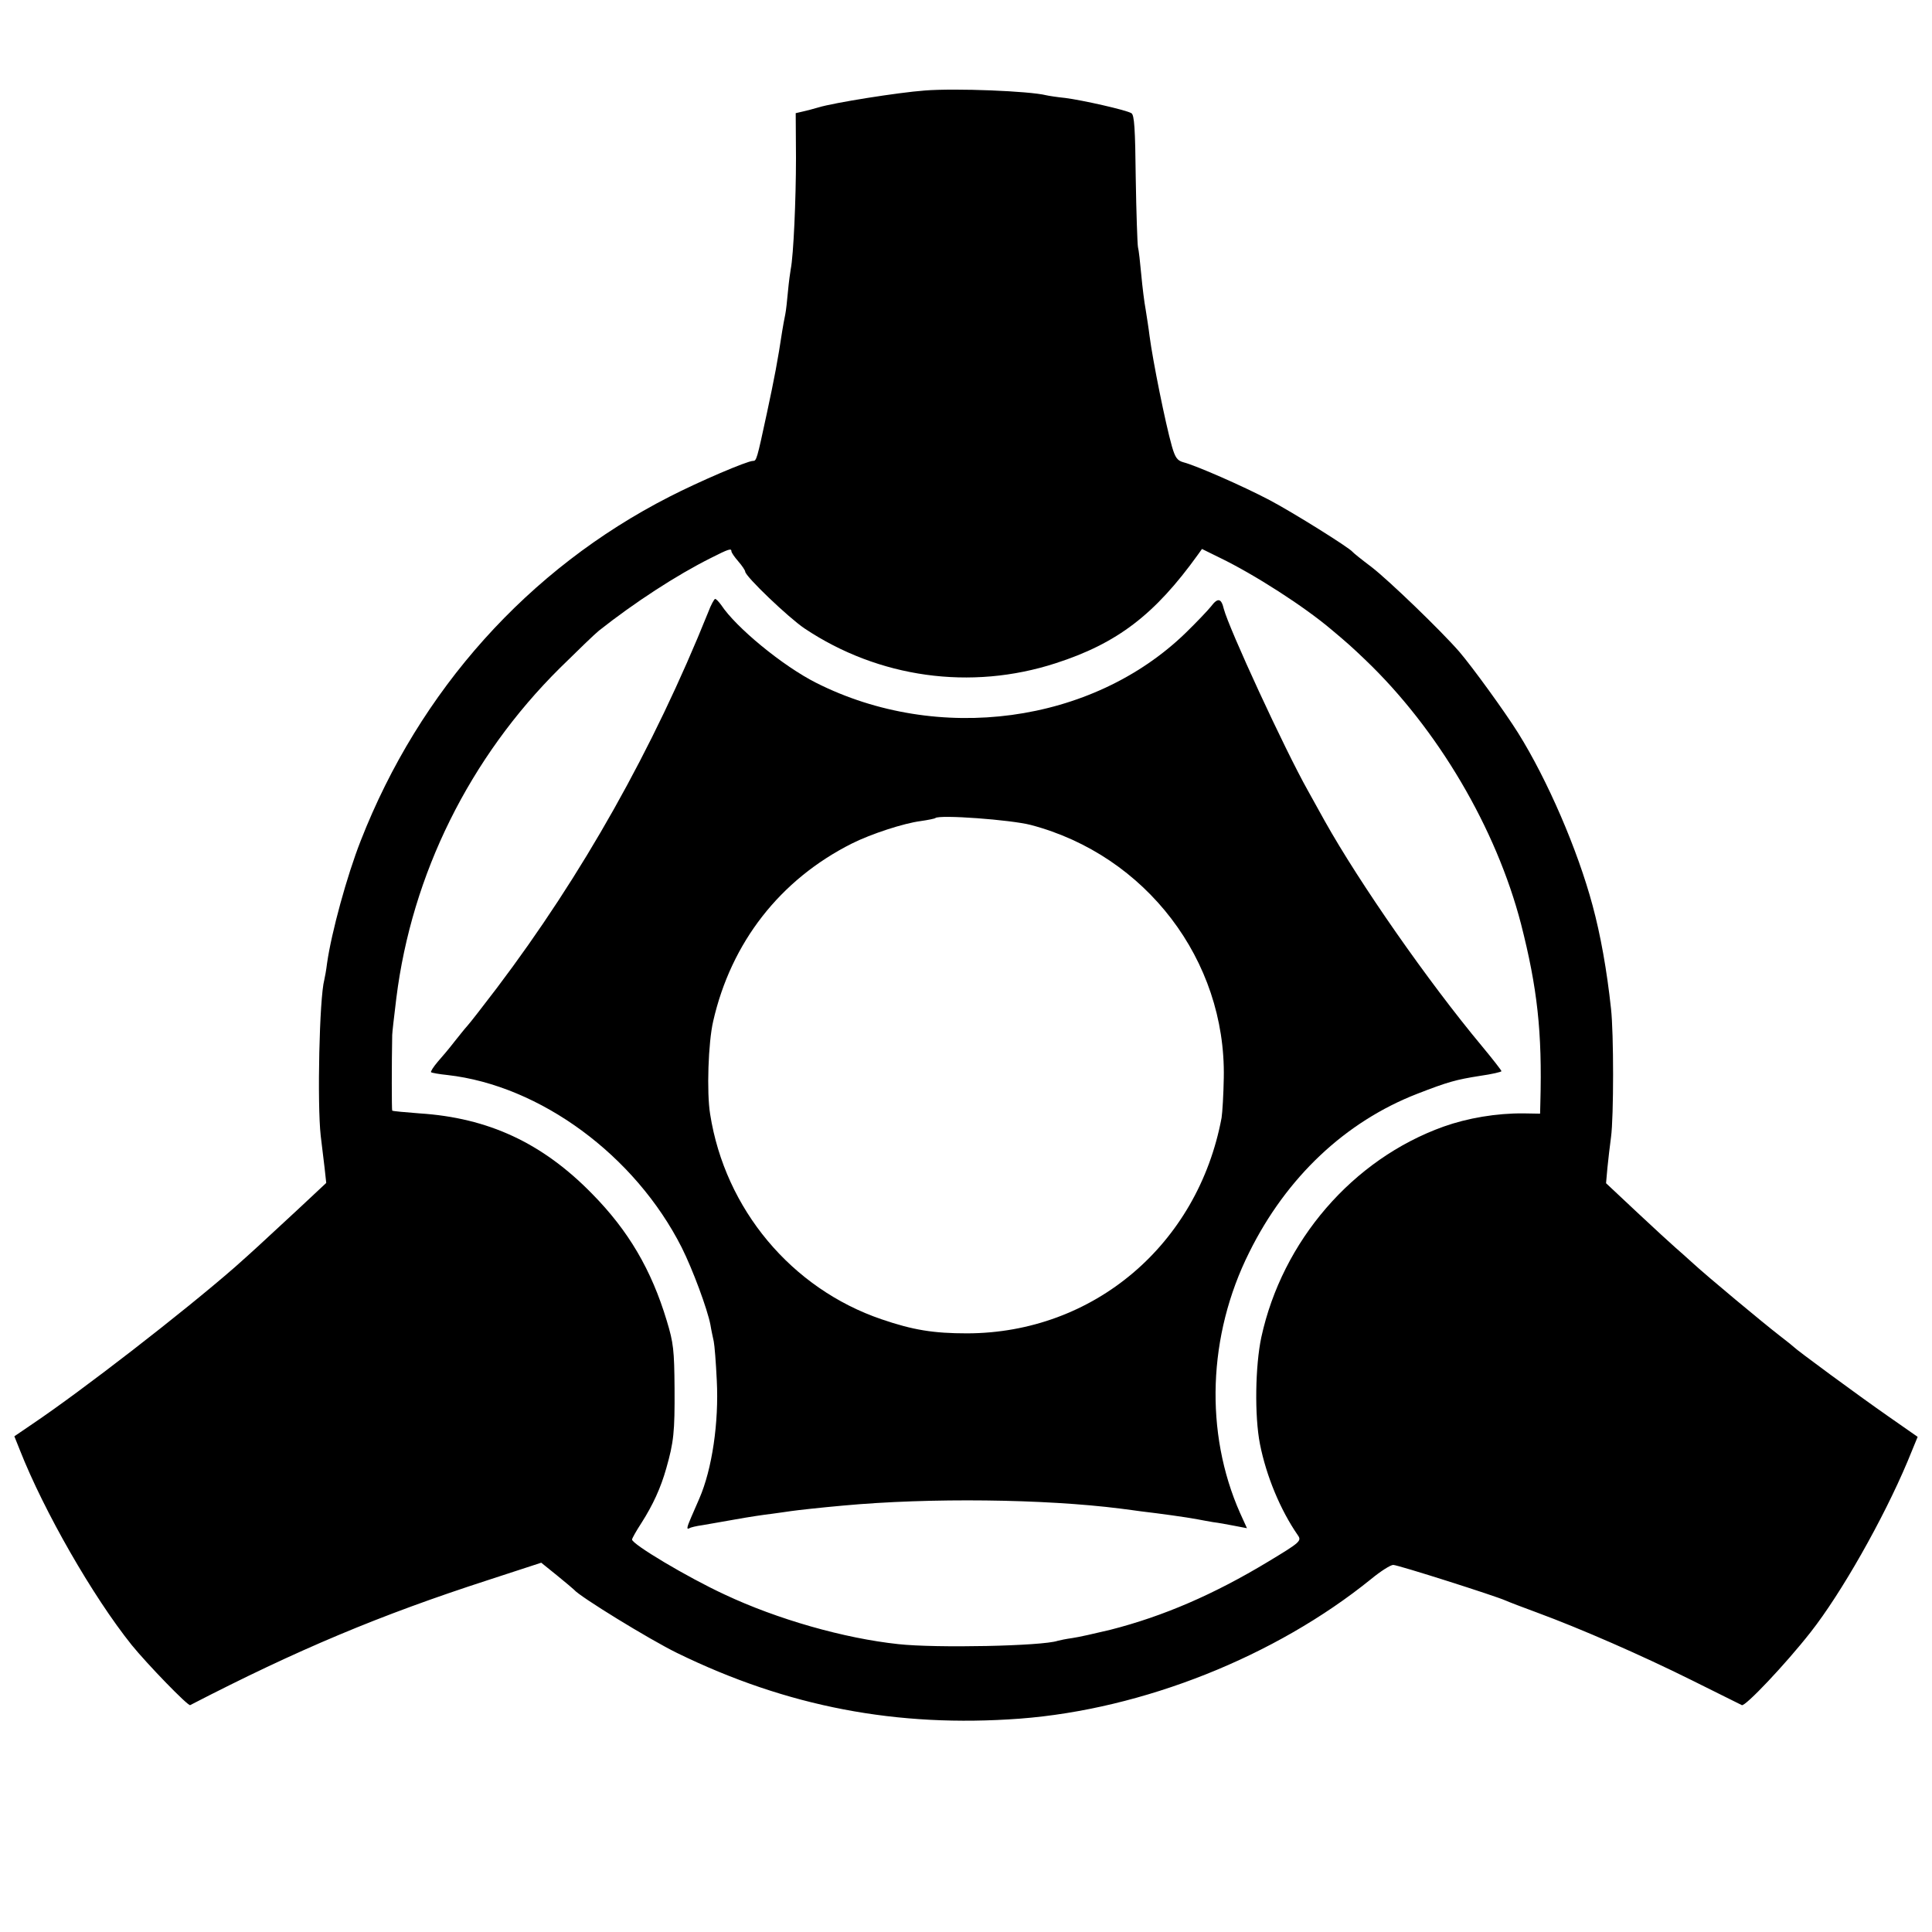 <svg version="1" xmlns="http://www.w3.org/2000/svg" width="933.333" height="933.333" viewBox="0 0 700 700"><path d="M335 32.8c-9.5.7-32.8 4.4-38.4 6.1-1.7.5-4.3 1.2-5.7 1.5l-2.6.6.1 16.2c0 15-.9 35.4-1.9 40.3-.2 1.1-.7 4.7-1 8-.3 3.3-.7 7.1-1 8.5-.3 1.4-.8 4.1-1.1 6-1.6 10.6-2.8 16.9-5.5 29.5-3.7 17.2-3.8 17.5-5.1 17.5-2.1 0-19.6 7.5-30.3 13-51.1 26.1-90.5 70.1-111.8 124.6-5 12.7-10.6 33.2-12.2 44.4-.3 2.5-.8 5.2-1 6-1.8 6.7-2.6 44.9-1.3 56.5.4 3.3 1 8.5 1.4 11.6l.6 5.5-10.7 10c-14.9 13.8-15.3 14.2-22.5 20.6-18.7 16.3-55.1 44.5-73.2 56.7l-6.6 4.5 2 5c8.7 22.1 26.4 53 40.5 70.6 5.6 6.9 20.4 22.2 21.2 21.8 38.9-20.1 68.7-32.6 107.9-45.3l19.3-6.3 5.7 4.6c3.1 2.5 5.9 4.9 6.2 5.2 1.9 2.4 27.3 18 37.3 22.9 39.9 19.5 79.7 27.1 124.2 23.8 44.6-3.4 92.6-22.5 127.3-50.6 3.4-2.8 7-5.1 8-5.1 1.7 0 36.9 11.2 40.7 12.9 1.1.5 6.3 2.5 11.5 4.4 15.7 5.8 37.5 15.3 56 24.5 9.6 4.8 17.7 8.8 18.1 9 1.2.6 15.8-14.8 24.9-26.4 11.1-14.1 26.3-40.9 35.1-61.8l3.7-9-10.6-7.4c-11.2-7.8-33.3-24.1-34.2-25.1-.3-.3-2.5-2.1-5-4-6.1-4.7-26.5-21.7-31.5-26.3-2.2-2-5.1-4.6-6.5-5.8-1.4-1.2-7.6-6.9-13.8-12.7l-11.3-10.6.5-5.6c.3-3.1.9-8.1 1.3-11.1 1-7.3 1-37.7 0-46.5-1.5-14-3.8-26.8-6.7-37.5-5.4-20.1-16.3-45.4-27-62.5-4.9-7.8-16.5-23.8-21.3-29.4-6.7-7.7-25.5-25.8-31.7-30.6-3.6-2.7-6.7-5.2-7-5.6-1.2-1.5-21.3-14.1-30-18.7-9.9-5.2-26.6-12.5-31.2-13.7-2.2-.6-3-1.6-4.2-5.8-2.4-8.5-6.9-30.9-8.1-40-.3-2.6-1-6.9-1.4-9.5-.5-2.6-1.2-8.3-1.6-12.7-.4-4.4-.9-8.9-1.2-10-.2-1.1-.6-12.3-.8-24.9-.2-18.1-.5-23-1.6-23.6-2.1-1.2-17.7-4.7-23.9-5.5-3-.3-6.2-.8-7-1-6-1.5-32.7-2.6-44-1.7zm-70 166.9c0 .5 1.1 2.1 2.5 3.7s2.5 3.3 2.5 3.7c0 1.7 15.7 16.7 21.5 20.6 26.8 17.9 60.2 22.6 91 12.6 22.3-7.2 35.9-17.6 51.5-39.3l1.5-2.1 6.5 3.2c12.4 6 30.5 17.6 40.5 26.1 5.5 4.6 7.4 6.3 12.1 10.8 26.3 25.1 47.5 61.1 56.5 95.8 5.9 23.1 7.7 39.1 7 64.7l-.1 4-5.9-.1c-9.9-.1-20.4 1.7-29.1 4.8-32.9 11.8-58.4 41.4-66 76.3-2.2 10.3-2.5 28.5-.5 38.7 2.3 11.6 7.4 23.9 13.7 33 1.5 2.1.9 2.6-10.7 9.6-19.7 11.9-38 19.8-57.2 24.7-5.4 1.3-11.6 2.7-13.8 3-2.2.3-4.6.8-5.3 1-5.5 1.9-44.1 2.7-57.7 1.2-19.7-2.1-43.9-9-63-18-13.4-6.2-33.5-18.2-33.5-19.9 0-.4 1.5-3.1 3.4-6 4.2-6.6 7-12.7 9-19.8 2.7-9.5 3.1-13.1 3-29-.1-13.8-.4-16.5-2.8-24.4-5.6-18.6-13.9-32.7-27.1-46.1-18-18.4-37.6-27.5-62.5-29.1-5.2-.4-9.7-.8-9.9-1-.2-.2-.2-17.4 0-27.4 0-.8.7-6.9 1.5-13.4 5.6-44.8 26.5-87.1 59.3-119.6 6.4-6.3 12.7-12.4 14.1-13.5 12.9-10.2 28.1-20.1 40.5-26.3 6.5-3.3 7.5-3.6 7.5-2.5z"/><path d="M256.6 221.8C236.6 271.5 211 317 180 358c-4.8 6.3-9.6 12.5-10.6 13.6-1.1 1.2-3.2 3.9-4.9 6-1.6 2.1-4.3 5.3-5.9 7.1-1.6 1.9-2.7 3.6-2.4 3.8.2.2 2.9.7 5.9 1 33.6 3.8 68 29.1 84.9 62.5 4 8 9.3 22.3 10.4 28 .3 1.9.9 4.6 1.2 6 .3 1.4.8 7.7 1.1 14.1.8 15.3-1.7 32.2-6.3 42.8-.9 2-2.2 5.1-3 6.9-1.6 3.7-1.7 4.5-.6 3.9.4-.3 2.5-.8 4.7-1.1 2.2-.4 7.6-1.3 12-2.1s10.3-1.7 13-2c2.8-.4 5.9-.8 7.1-1 2-.3 11-1.3 18.9-2 31.4-2.9 72.9-2.4 100.5 1.1 2.5.3 5.9.8 7.5 1 6.8.8 16.3 2.1 20.5 2.9 1.4.3 3.9.7 5.5 1 1.7.2 5.1.8 7.6 1.3l4.7.9-2.5-5.5c-12.9-29.1-11.7-64.4 3.3-94.4 13.5-27.3 34.9-47.4 60.9-57.5 11.1-4.3 13.9-5.1 22.8-6.5 4.2-.6 7.7-1.4 7.7-1.7 0-.3-3.2-4.4-7.1-9.1-19.5-23.4-44.3-59-56.9-81.5-1.8-3.3-4.6-8.3-6.1-11-8.5-15.1-28.6-58.7-30.5-65.9-.9-3.9-2.2-4.1-4.6-.9-1.2 1.5-5.4 5.9-9.2 9.6-33.9 32.9-89.7 40.4-133.9 18.1-12.1-6.1-29.1-20.1-34.4-28.2-.9-1.2-1.8-2.2-2.2-2.2-.3 0-1.5 2.1-2.5 4.8zm116.9 77.1c41.7 11 70.7 49 69.9 91.6-.1 6-.5 12.6-.8 14.5-8.6 46-46.4 78-92.2 78.1-12.2 0-19.6-1.2-31-5.1-32.6-11.1-56.7-39.9-62.1-74.3-1.3-7.8-.7-26 1.1-33.7 6.5-28.5 24.2-51.3 50.3-64.4 7-3.5 18.7-7.3 24.8-8.1 2.8-.4 5.2-.9 5.4-1.1 1.4-1.3 27.3.6 34.6 2.5z"/></svg>